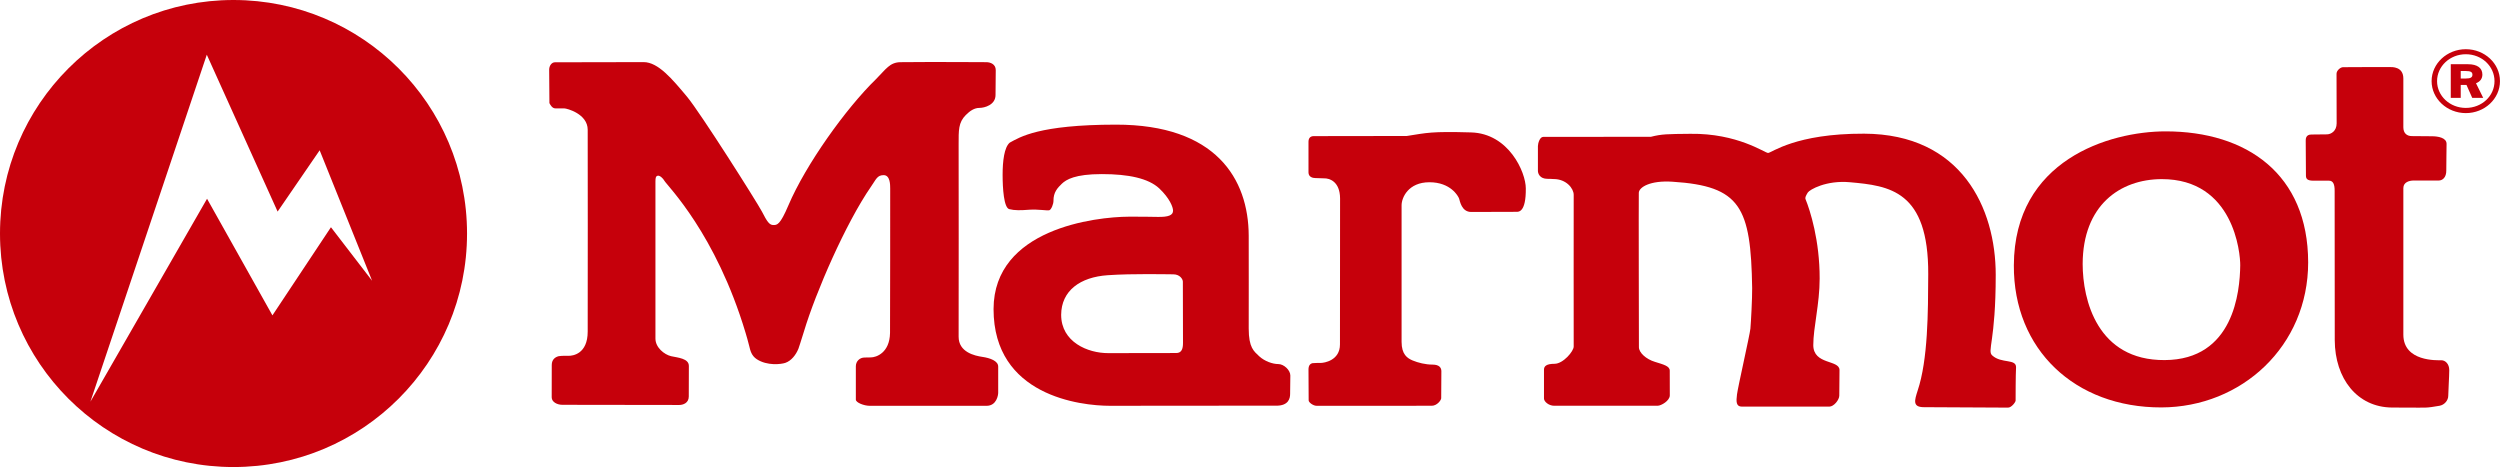 <?xml version="1.0" encoding="utf-8"?>
<!-- Generator: Adobe Illustrator 16.0.3, SVG Export Plug-In . SVG Version: 6.00 Build 0)  -->
<!DOCTYPE svg PUBLIC "-//W3C//DTD SVG 1.1//EN" "http://www.w3.org/Graphics/SVG/1.1/DTD/svg11.dtd">
<svg version="1.1" id="レイヤー_1" xmlns="http://www.w3.org/2000/svg" xmlns:xlink="http://www.w3.org/1999/xlink" x="0px"
	 y="0px" width="91.042px" height="17.008px" viewBox="0 0 91.042 17.008" enable-background="new 0 0 91.042 17.008"
	 xml:space="preserve">
<g>
	<g>
		<path fill="#C6000B" d="M23.439,2.262c0.529,0,1.041,0.615,1.582,1.262c0.488,0.587,2.534,3.819,2.726,4.181
			c0.187,0.365,0.271,0.49,0.415,0.49c0.136,0,0.243,0.005,0.551-0.721c0.63-1.479,2.089-3.523,3.188-4.592
			c0.361-0.359,0.497-0.614,0.896-0.618c1.185-0.013,2.973,0,3.121,0c0.146,0,0.344,0.071,0.344,0.289
			c0,0.224-0.008,0.54-0.008,0.907c0,0.362-0.403,0.469-0.586,0.469c-0.185,0-0.344,0.106-0.498,0.261
			c-0.27,0.271-0.26,0.552-0.26,1.07c0,0.513,0.007,6.282,0,6.998c-0.004,0.569,0.59,0.698,0.864,0.738s0.585,0.146,0.577,0.36
			c0,0.148,0,0.865,0,0.946s-0.053,0.476-0.424,0.476h-4.251c-0.215,0-0.509-0.118-0.509-0.225V13.34c0-0.186,0.143-0.32,0.32-0.32
			c0.169,0,0.022-0.004,0.222-0.004c0.201,0,0.688-0.165,0.703-0.887c0.006-0.234,0.006-5.051,0.006-5.267
			c0-0.131,0-0.484-0.238-0.484c-0.24,0-0.276,0.156-0.463,0.422c-0.916,1.325-2.012,3.845-2.439,5.269
			c-0.118,0.376-0.185,0.589-0.203,0.633c-0.091,0.221-0.256,0.436-0.475,0.512c-0.149,0.051-0.658,0.117-1.041-0.133
			c-0.188-0.125-0.232-0.297-0.277-0.488c-0.04-0.174-0.092-0.332-0.129-0.466c-1.084-3.624-2.853-5.361-2.959-5.545
			c-0.043-0.08-0.169-0.211-0.256-0.18c-0.052,0.016-0.069,0.069-0.069,0.208c0,0.137,0,5.384,0,5.72
			c0,0.329,0.325,0.582,0.568,0.641c0.243,0.054,0.652,0.08,0.649,0.357c0,0.151-0.003,0.861-0.003,1.111
			c0,0.24-0.209,0.309-0.348,0.309c-0.135,0-3.933-0.002-4.252-0.006c-0.192,0-0.39-0.099-0.392-0.271
			c0-0.057,0.002-0.975,0.002-1.181c0-0.212,0.146-0.293,0.253-0.319c0.126-0.018,0.247-0.014,0.371-0.014
			c0.128,0,0.685-0.056,0.685-0.883c0.007-1.023,0-6.768,0-7.349c0-0.58-0.76-0.778-0.853-0.778c-0.09,0-0.203,0-0.321,0
			c-0.119,0-0.184-0.124-0.22-0.192l-0.009-1.227c0.005-0.145,0.098-0.263,0.214-0.26C20.215,2.266,22.909,2.262,23.439,2.262"/>
		<path fill="#C6000B" d="M87.03,2.442c0.08,0,0.492-0.02,0.492,0.417v1.775c0,0.218,0.129,0.322,0.309,0.322
			c0.174,0,0.508,0.006,0.73,0.006s0.535,0.052,0.535,0.276c0,0.226-0.012,0.775-0.01,0.967c0.004,0.259-0.139,0.369-0.277,0.369
			c-0.133,0-0.779,0-0.914,0c-0.145,0-0.373,0.055-0.373,0.275c0,0.22,0,4.348,0,5.336c0,0.992,1.236,0.934,1.383,0.934
			s0.289,0.135,0.289,0.36c0,0.227-0.037,0.775-0.037,0.938c0,0.157-0.133,0.329-0.32,0.36c-0.195,0.035-0.402,0.066-0.516,0.066
			c-0.156,0-0.064,0.006-1.219-0.002c-1.258-0.014-2.072-1.049-2.078-2.453c0-0.554-0.004-5.292-0.004-5.431
			c0.004-0.251-0.059-0.377-0.203-0.377H84.25c-0.223,0-0.275-0.066-0.275-0.187c0-0.12-0.008-1.212-0.008-1.266
			c0-0.058-0.004-0.228,0.205-0.228c0.207,0,0.406-0.006,0.564-0.006c0.152,0,0.357-0.118,0.357-0.402
			c0-0.282-0.004-1.68-0.004-1.804c0-0.122,0.145-0.24,0.236-0.24C85.489,2.442,86.95,2.442,87.03,2.442"/>
		<path fill="#C6000B" d="M55.565,6.863c0.008,0.883-0.27,0.851-0.346,0.851s-1.289,0.005-1.643,0.005
			c-0.35,0-0.41-0.395-0.441-0.489c-0.033-0.089-0.307-0.593-1.08-0.593c-0.771,0-1.014,0.562-1.014,0.84c0,0.278,0,4.557,0,4.971
			c0,0.463,0.209,0.597,0.404,0.68c0.197,0.082,0.467,0.15,0.723,0.15c0.25,0,0.322,0.117,0.322,0.24s-0.006,0.904-0.006,0.982
			c0,0.072-0.15,0.277-0.346,0.277H47.94c-0.113,0-0.283-0.118-0.283-0.197c0-0.08-0.006-0.972-0.006-1.123
			c0-0.145,0.059-0.213,0.15-0.232c0.127-0.008,0.172-0.008,0.295-0.008c0.119,0,0.701-0.084,0.701-0.674s0.004-4.653,0.004-5.319
			c-0.004-0.616-0.389-0.735-0.58-0.729c-0.107,0-0.238-0.011-0.328-0.011c-0.084,0-0.242-0.037-0.242-0.204V5.166
			c0-0.123,0.055-0.209,0.193-0.209s3.387-0.005,3.387-0.005c0.738-0.115,0.879-0.172,2.338-0.13
			C54.942,4.859,55.565,6.268,55.565,6.863"/>
		<path fill="#C6000B" d="M61.555,4.873c1.721-0.025,2.715,0.697,2.832,0.697c0.127,0,0.994-0.711,3.498-0.702
			c3.547,0.013,4.793,2.71,4.793,5.141c0,2.434-0.32,2.763-0.127,2.935c0.334,0.307,0.883,0.109,0.867,0.44
			c-0.016,0.257-0.016,1.149-0.016,1.204c0,0.054-0.148,0.256-0.275,0.256c-0.125,0-2.652-0.016-3.064-0.016
			c-0.422,0-0.342-0.248-0.23-0.598c0.381-1.138,0.381-2.873,0.387-4.244c0.014-3.053-1.42-3.222-2.855-3.35
			c-0.863-0.078-1.463,0.271-1.531,0.375c-0.063,0.106-0.107,0.179-0.082,0.243c0.166,0.406,0.518,1.503,0.514,2.892
			c0,0.92-0.232,1.781-0.232,2.422c0.004,0.727,0.955,0.524,0.955,0.909c0,0.269-0.008,0.777-0.008,0.931
			c0,0.15-0.195,0.4-0.365,0.4h-3.182c-0.215,0-0.211-0.189-0.178-0.444c0.031-0.261,0.463-2.155,0.488-2.396
			c0.021-0.239,0.068-1.101,0.064-1.48c-0.047-2.95-0.422-3.712-2.896-3.87c-0.82-0.056-1.225,0.201-1.232,0.402
			c-0.008,0.24,0.004,5.427,0.004,5.624s0.26,0.436,0.582,0.533c0.311,0.097,0.541,0.152,0.541,0.32s0.002,0.711,0.002,0.9
			c0,0.197-0.314,0.379-0.445,0.379h-3.766c-0.197,0-0.371-0.151-0.371-0.262c0-0.104,0-0.932,0-1.052
			c0-0.122,0.08-0.214,0.385-0.214c0.311,0,0.701-0.457,0.697-0.631c-0.004-0.277,0-5.296,0-5.523c0-0.234-0.271-0.574-0.73-0.574
			c-0.084,0-0.152-0.013-0.225-0.008c-0.281,0-0.348-0.194-0.348-0.292c0-0.093,0-0.809,0-0.902c0-0.093,0.066-0.333,0.193-0.333
			c0.125,0,3.729-0.004,3.924-0.004C60.518,4.881,60.713,4.881,61.555,4.873"/>
		<path fill="#C6000B" d="M40.635,4.539c3.639-0.004,4.831,1.971,4.839,4.042c0.004,0.785,0,2.681,0,3.382s0.189,0.827,0.381,1.01
			c0.201,0.186,0.494,0.285,0.697,0.285c0.201,0,0.438,0.22,0.438,0.417c0,0.193-0.008,0.522-0.008,0.671
			c0,0.154-0.051,0.432-0.51,0.428c-0.297-0.004-5.282,0.004-6.046,0.004c-1.084,0-4.244-0.365-4.244-3.523
			c0.006-2.927,3.711-3.358,4.926-3.364c0.445,0,0.694,0,1.026,0.008c0.427,0.011,0.585-0.064,0.585-0.228
			c0-0.127-0.122-0.451-0.505-0.812c-0.391-0.362-1.106-0.519-2.089-0.519c-0.983,0-1.297,0.201-1.456,0.351
			c-0.155,0.15-0.309,0.311-0.305,0.622c0.003,0.106-0.076,0.32-0.152,0.344c-0.076,0.02-0.396-0.04-0.721-0.02
			c-0.323,0.025-0.539,0.03-0.735-0.02c-0.2-0.047-0.244-0.763-0.244-1.251c0-0.489,0.057-1.002,0.26-1.171
			C37.137,4.997,37.825,4.541,40.635,4.539 M42.727,9.99c-0.236,0-1.468-0.031-2.385,0.032c-1.007,0.068-1.692,0.564-1.698,1.442
			c0,0.989,0.965,1.399,1.72,1.396c0.436-0.004,2.276-0.004,2.47-0.004c0.198,0,0.247-0.154,0.247-0.367
			c0-0.094-0.005-2.146-0.005-2.233C43.075,10.165,42.967,9.99,42.727,9.99"/>
		<path fill="#C6000B" d="M78.721,6.523c-1.527,0.005-2.871,0.962-2.877,3.088c0,1.306,0.529,3.517,2.986,3.502
			c2.518-0.011,2.74-2.494,2.752-3.447C81.588,9.219,81.348,6.519,78.721,6.523 M73.338,9.661c0.014-3.829,3.473-4.875,5.525-4.877
			c2.961,0,5.188,1.56,5.193,4.77c0,3.051-2.422,5.275-5.344,5.283C75.563,14.844,73.321,12.729,73.338,9.661"/>
		<path fill="#C6000B" d="M88.551,2.955c0-0.642,0.563-1.163,1.246-1.163c0.688,0,1.244,0.521,1.244,1.163
			c0,0.642-0.557,1.164-1.244,1.164C89.114,4.119,88.551,3.597,88.551,2.955 M88.75,2.955c0,0.542,0.469,0.975,1.047,0.975
			c0.582,0,1.045-0.433,1.045-0.975s-0.463-0.98-1.045-0.98C89.219,1.975,88.75,2.413,88.75,2.955 M89.612,3.092v0.471h-0.363V2.339
			h0.631c0.332,0,0.52,0.136,0.52,0.375c0,0.146-0.076,0.256-0.232,0.318l0.262,0.531h-0.4l-0.209-0.471H89.612z M89.612,2.586
			v0.273h0.186c0.172,0,0.24-0.041,0.24-0.138c0-0.1-0.068-0.135-0.252-0.135H89.612z"/>
		<path fill="#C6000B" d="M0,8.505C0,3.808,3.809,0,8.501,0c4.702,0,8.507,3.808,8.507,8.505c0,4.694-3.805,8.503-8.507,8.503
			C3.809,17.008,0,13.2,0,8.505 M13.551,10.225l-1.91-4.752l-1.531,2.232L7.531,1.992L3.292,14.629L7.54,7.238l2.381,4.247
			l2.131-3.21L13.551,10.225z"/>
	</g>
</g>
</svg>
